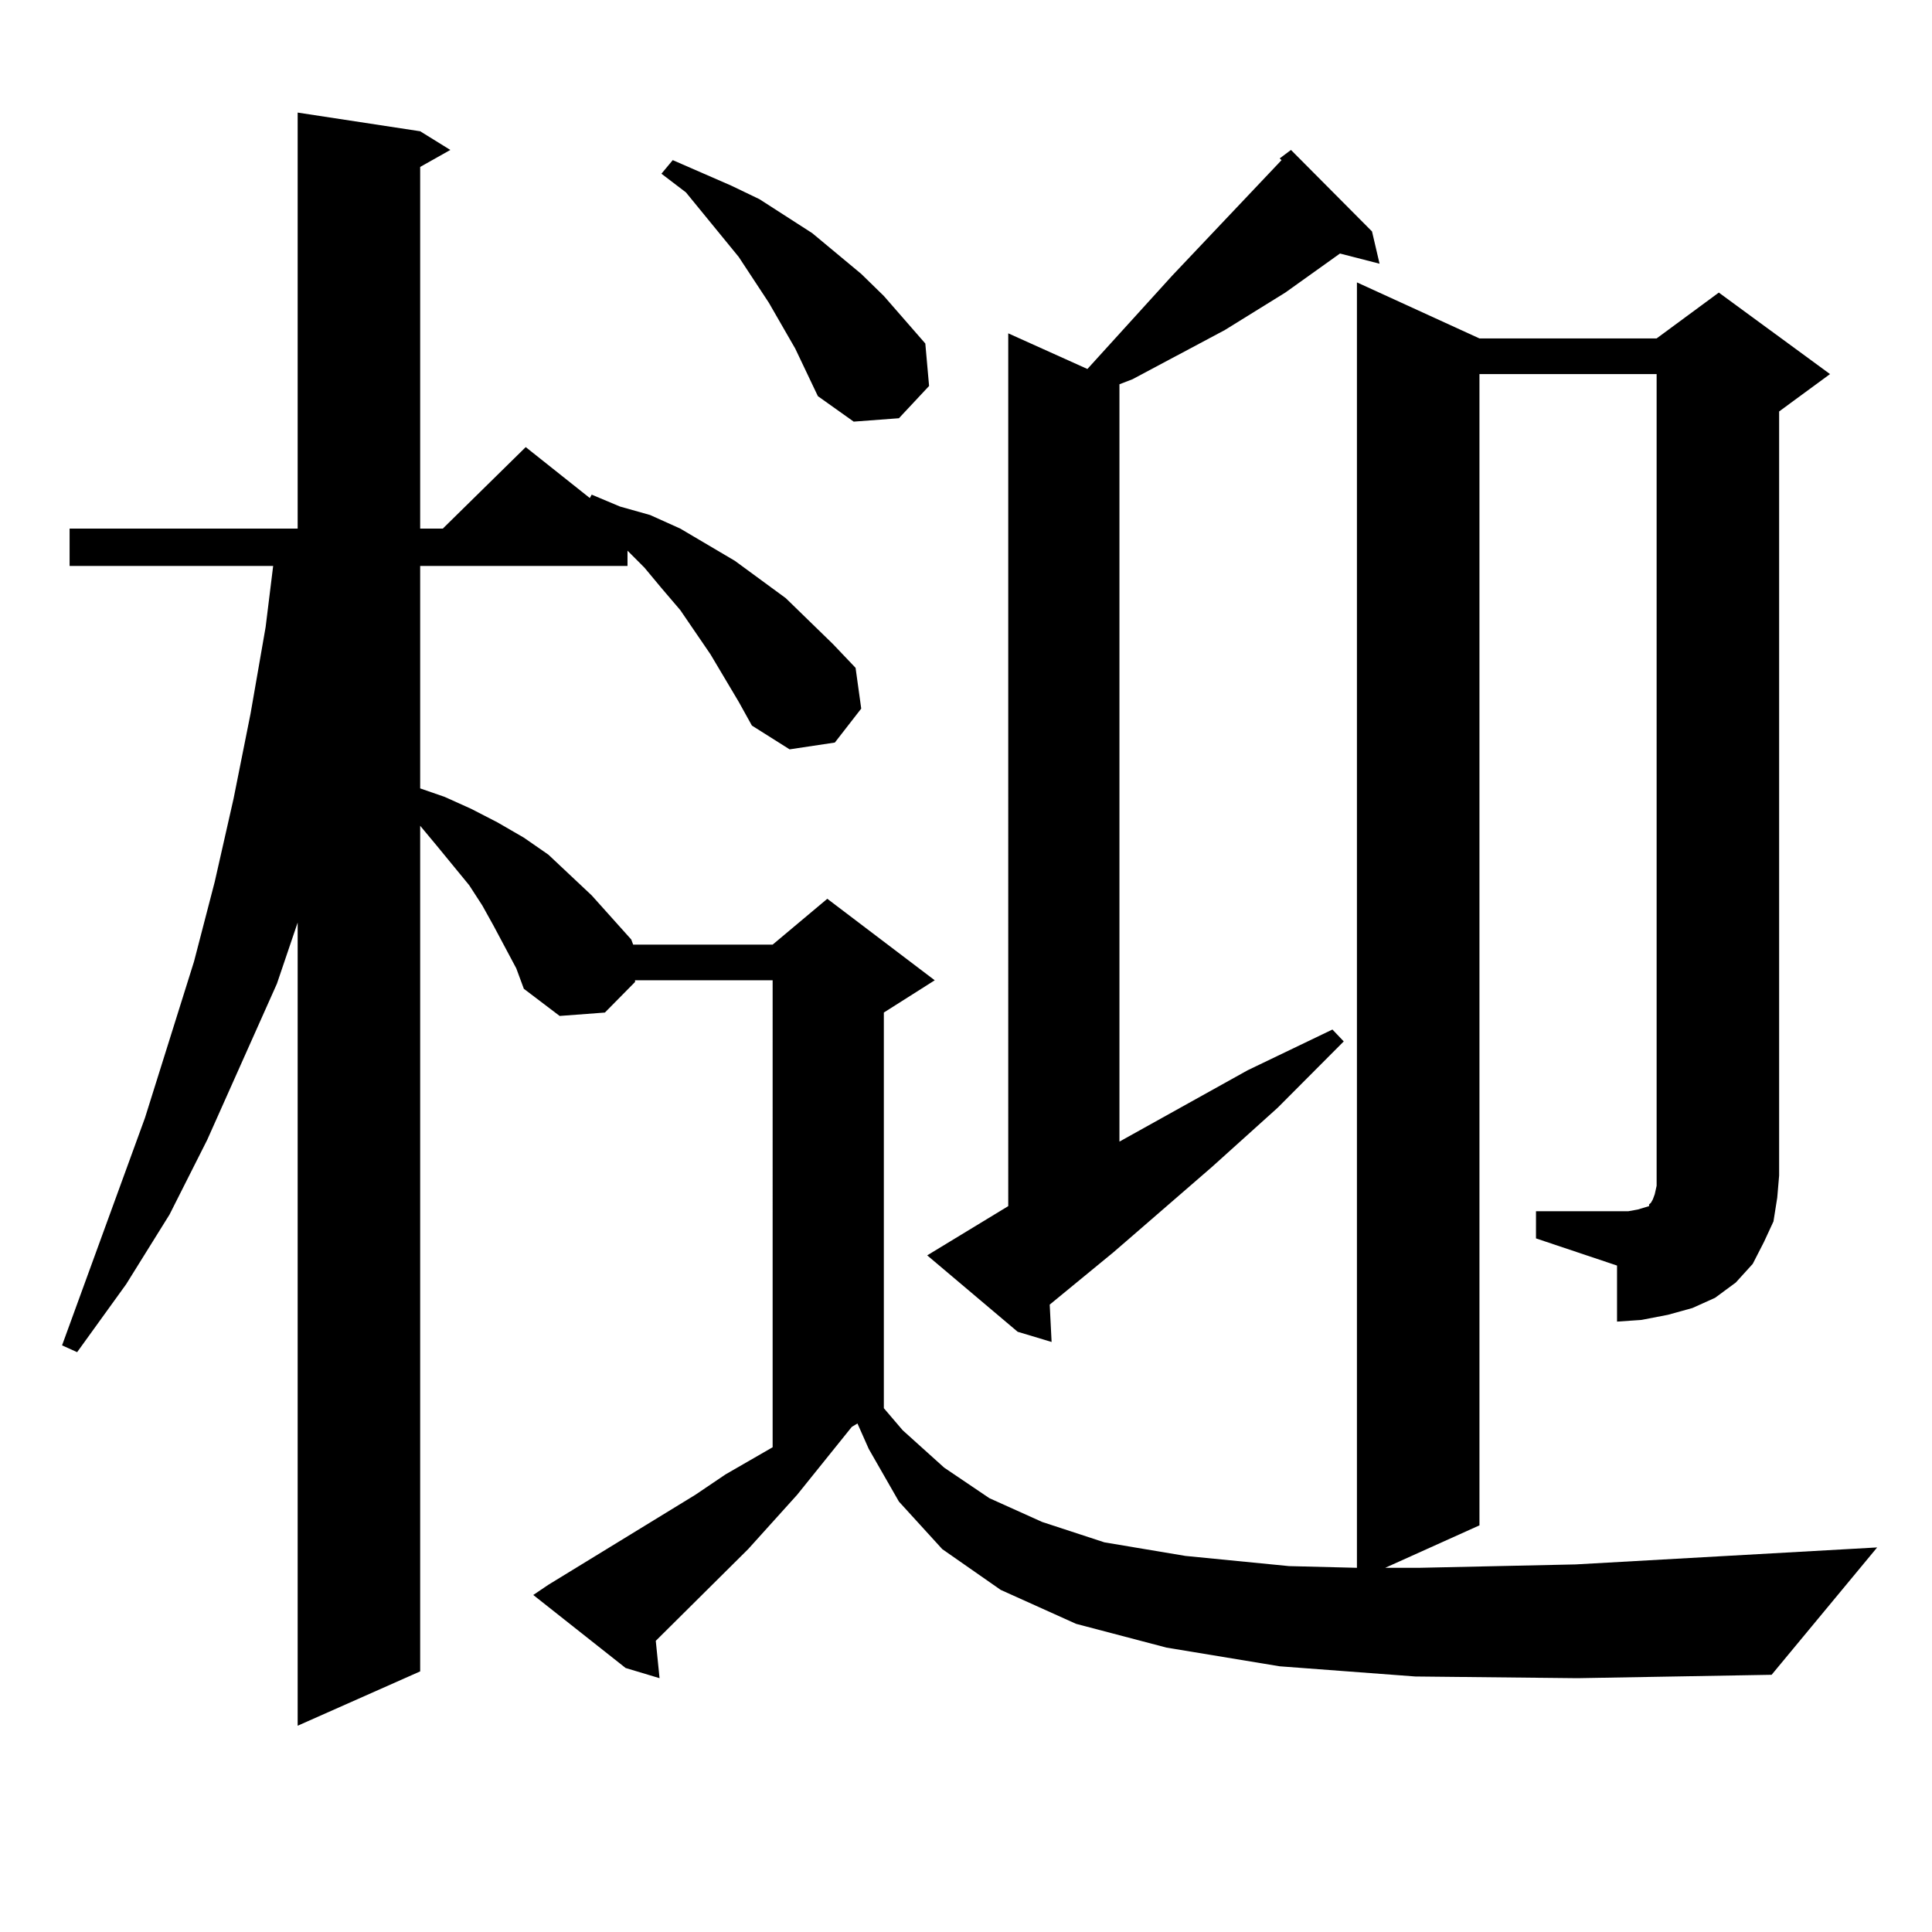 <?xml version="1.0" encoding="utf-8"?>
<!-- Generator: Adobe Illustrator 16.0.0, SVG Export Plug-In . SVG Version: 6.00 Build 0)  -->
<!DOCTYPE svg PUBLIC "-//W3C//DTD SVG 1.1//EN" "http://www.w3.org/Graphics/SVG/1.1/DTD/svg11.dtd">
<svg version="1.1" id="图层_1" xmlns="http://www.w3.org/2000/svg" xmlns:xlink="http://www.w3.org/1999/xlink" x="0px" y="0px"
	 width="1000px" height="1000px" viewBox="0 0 1000 1000" enable-background="new 0 0 1000 1000" xml:space="preserve">
<path d="M795.029,626.926h41.95h5.854l4.878-0.879l2.927-0.879l2.927-0.879v-0.879l0.976-0.879l0.976-1.758l0.976-2.637l0.976-4.395
	v-5.273V193.625h-91.705v595.898l-48.779,21.973h17.561l80.974-1.758l156.094-8.789l-54.633,65.918l-100.485,1.758l-83.9-0.879
	l-70.242-5.273l-58.535-9.668L556.986,840.5l-39.023-17.578l-30.243-21.094l-22.438-24.609l-15.609-27.246l-5.854-13.184
	l-2.927,1.758L412.6,773.703l-25.365,28.125l-47.804,47.461l1.951,19.336l-17.561-5.273l-47.804-37.793l7.805-5.273l76.096-46.582
	l15.609-10.547l24.39-14.063V507.395h-71.218v0.879l-15.609,15.82l-23.414,1.758l-18.536-14.063l-3.902-10.547L255.53,479.27
	l-5.854-10.547l-6.829-10.547l-16.585-20.215l-8.78-10.547v437.695l-63.413,28.125V477.512l-10.731,31.641l-36.097,80.859
	l-19.512,38.672l-22.438,36.035l-25.365,35.156l-7.805-3.516l42.926-117.773l25.365-80.859l10.731-41.309l9.756-43.066l8.78-43.945
	l7.805-44.824l3.902-31.641H36.023v-19.336h118.046V58.273l63.413,9.668l15.609,9.668l-15.609,8.789v187.207h11.707l42.926-42.188
	l33.17,26.367l0.976-1.758l14.634,6.152l15.609,4.395l15.609,7.031l28.292,16.699l26.341,19.336l24.39,23.73l11.707,12.305
	l2.927,21.094l-13.658,17.578l-23.414,3.516l-19.512-12.305l-6.829-12.305l-14.634-24.609l-15.609-22.852l-9.756-11.426
	l-8.78-10.547l-8.78-8.789v7.91H217.482v115.137l12.683,4.395l13.658,6.152l13.658,7.031l13.658,7.91l12.683,8.789l22.438,21.094
	l20.487,22.852l0.976,2.637h72.193l28.292-23.73l55.608,42.188l-26.341,16.699v204.785l9.756,11.426l21.463,19.336l23.414,15.82
	l27.316,12.305l32.194,10.547l41.95,7.031l53.657,5.273l35.121,0.879V146.164l63.413,29.004h91.705l32.194-23.73l57.56,42.188
	l-26.341,19.336v395.508l-0.976,11.426l-1.951,12.305l-4.878,10.547l-5.854,11.426l-8.78,9.668l-10.731,7.91l-11.707,5.273
	l-12.683,3.516l-13.658,2.637l-12.683,0.879v-29.004l-41.95-14.063V626.926z M411.624,180.441l-13.658-23.73l-15.609-23.73
	L355.04,99.582l-12.683-9.668l5.854-7.031l30.243,13.184l14.634,7.031l13.658,8.789l13.658,8.789l25.365,21.094l11.707,11.426
	l21.463,24.609l1.951,21.973l-15.609,16.699l-23.414,1.758l-18.536-13.184L411.624,180.441z M662.35,82.004l5.854-4.395
	l41.95,42.188l3.902,16.699l-20.487-5.273l-28.292,20.215l-31.219,19.336l-47.804,25.488l-6.829,2.637v391.992l66.34-36.914
	l43.901-21.094l5.854,6.152l-34.146,34.277l-34.146,30.762l-50.73,43.945l-33.17,27.246l0.976,19.336l-17.561-5.273l-46.828-39.551
	l41.95-25.488V172.531l40.975,18.457l43.901-48.34l56.584-59.766L662.35,82.004z"/>
</svg>
